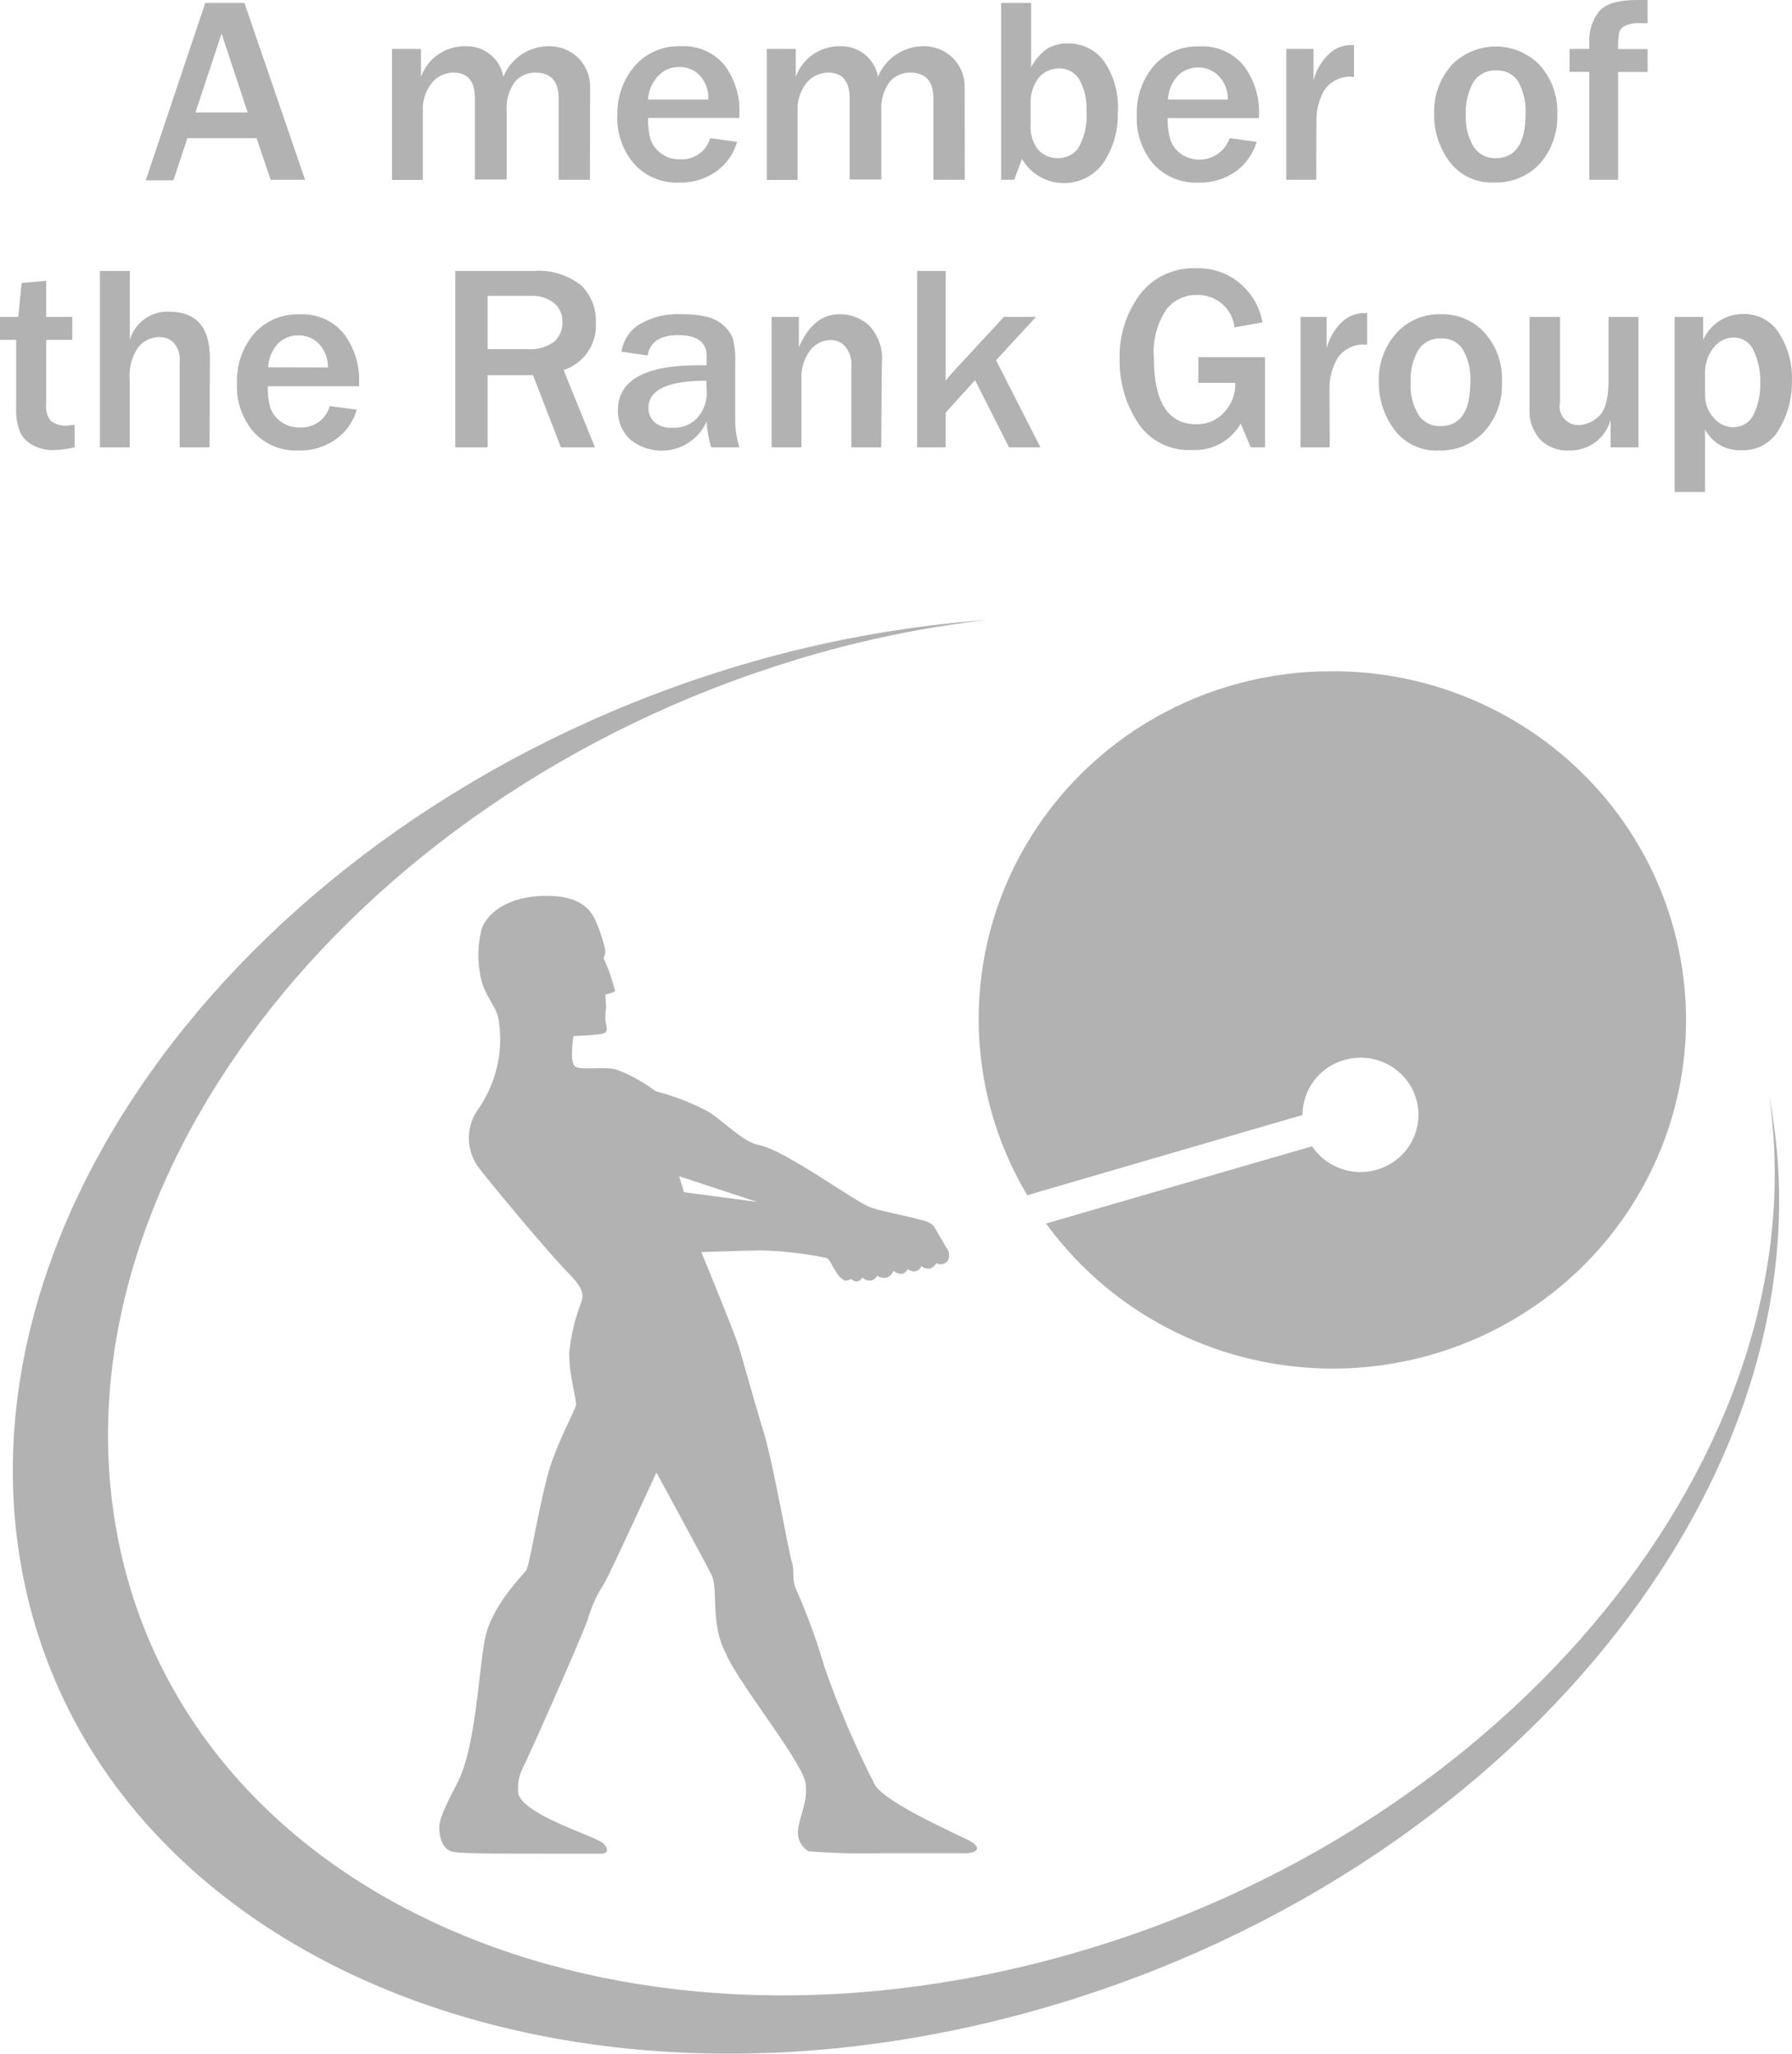 <?xml version="1.0" encoding="UTF-8"?>
<svg width="48px" height="55px" viewBox="0 0 48 55" version="1.1" xmlns="http://www.w3.org/2000/svg" xmlns:xlink="http://www.w3.org/1999/xlink">
    <title>C25D53E5-8722-455D-BB15-90C7E761AEFA</title>
    <g id="Desktop_Update" stroke="none" stroke-width="1" fill="none" fill-rule="evenodd">
        <g id="Home-Page_Banner-Example-2" transform="translate(-569, -4879)" fill="#B2B2B2" fill-rule="nonzero">
            <g id="Footer" transform="translate(0, 4157)">
                <g transform="translate(0, 335.738)" id="Group-2">
                    <g transform="translate(569, 386.262)" id="Rank-group-Member_Logo">
                        <path d="M8.172,4.815 L7.249,4.815 L6.872,3.701 L5.019,3.701 L4.645,4.829 L3.904,4.829 L5.498,0.079 L6.547,0.079 L8.172,4.815 Z M6.634,3.011 L5.935,0.9 L5.236,3.011 L6.634,3.011 Z" id="Shape"/>
                        <path d="M15.802,4.815 L14.964,4.815 L14.964,2.635 C14.964,2.18 14.757,1.945 14.352,1.945 C14.131,1.938 13.92,2.034 13.782,2.204 C13.626,2.428 13.552,2.698 13.572,2.97 L13.572,4.808 L12.72,4.808 L12.72,2.635 C12.72,2.173 12.531,1.945 12.146,1.945 C11.918,1.944 11.703,2.047 11.563,2.225 C11.395,2.441 11.311,2.708 11.325,2.98 L11.325,4.819 L10.5,4.819 L10.5,1.311 L11.276,1.311 L11.276,2.059 C11.452,1.562 11.931,1.231 12.464,1.238 C12.965,1.22 13.401,1.572 13.482,2.059 C13.674,1.576 14.14,1.252 14.666,1.238 C14.975,1.226 15.275,1.341 15.495,1.556 C15.701,1.765 15.813,2.047 15.806,2.339 L15.802,4.815 Z" id="Path"/>
                        <path d="M19.022,3.701 L19.745,3.798 C19.655,4.112 19.462,4.389 19.196,4.584 C18.901,4.796 18.541,4.904 18.176,4.891 C17.724,4.906 17.289,4.723 16.987,4.391 C16.671,4.023 16.509,3.549 16.536,3.066 C16.527,2.588 16.695,2.123 17.008,1.759 C17.317,1.41 17.77,1.218 18.239,1.238 C18.691,1.214 19.127,1.405 19.413,1.752 C19.692,2.135 19.83,2.599 19.805,3.07 L19.805,3.159 L17.358,3.159 C17.352,3.353 17.374,3.545 17.424,3.732 C17.477,3.883 17.576,4.015 17.707,4.108 C17.854,4.217 18.034,4.273 18.218,4.267 C18.587,4.288 18.922,4.053 19.022,3.701 L19.022,3.701 Z M18.973,2.666 C18.987,2.436 18.909,2.209 18.756,2.035 C18.615,1.877 18.41,1.789 18.197,1.794 C17.989,1.789 17.789,1.87 17.644,2.018 C17.472,2.192 17.37,2.423 17.358,2.666 L18.973,2.666 Z" id="Shape"/>
                        <path d="M25.841,4.815 L25.002,4.815 L25.002,2.635 C25.002,2.18 24.796,1.945 24.39,1.945 C24.17,1.938 23.959,2.034 23.821,2.204 C23.664,2.428 23.588,2.698 23.608,2.97 L23.608,4.808 L22.758,4.808 L22.758,2.635 C22.758,2.173 22.566,1.945 22.185,1.945 C21.957,1.944 21.741,2.047 21.601,2.225 C21.432,2.44 21.347,2.708 21.364,2.98 L21.364,4.819 L20.539,4.819 L20.539,1.311 L21.315,1.311 L21.315,2.059 C21.49,1.563 21.967,1.233 22.499,1.238 C23,1.22 23.436,1.572 23.517,2.059 C23.708,1.577 24.173,1.254 24.698,1.238 C25,1.224 25.295,1.334 25.511,1.543 C25.727,1.752 25.846,2.04 25.838,2.339 L25.841,4.815 Z" id="Path"/>
                        <path d="M27.166,4.815 L26.816,4.815 L26.816,0.079 L27.62,0.079 L27.62,1.804 C27.724,1.596 27.881,1.418 28.075,1.287 C28.239,1.201 28.423,1.158 28.609,1.162 C28.985,1.159 29.34,1.333 29.564,1.631 C29.844,2.036 29.977,2.522 29.941,3.011 C29.956,3.485 29.824,3.951 29.564,4.349 C29.312,4.712 28.888,4.922 28.443,4.903 C27.998,4.884 27.594,4.639 27.375,4.256 L27.166,4.815 Z M27.606,3.322 C27.585,3.568 27.657,3.814 27.809,4.011 C27.946,4.159 28.141,4.241 28.344,4.236 C28.551,4.236 28.747,4.142 28.875,3.98 C29.052,3.675 29.131,3.324 29.102,2.973 C29.12,2.679 29.053,2.386 28.91,2.128 C28.796,1.939 28.587,1.826 28.365,1.832 C28.153,1.831 27.953,1.925 27.819,2.087 C27.665,2.292 27.59,2.545 27.606,2.801 L27.606,3.322 Z" id="Shape"/>
                        <path d="M32.937,3.701 L33.66,3.798 C33.569,4.112 33.376,4.388 33.111,4.584 C32.815,4.796 32.456,4.904 32.091,4.891 C31.641,4.909 31.206,4.73 30.902,4.401 C30.586,4.033 30.424,3.559 30.451,3.077 C30.434,2.598 30.595,2.13 30.906,1.763 C31.214,1.413 31.667,1.222 32.136,1.242 C32.588,1.218 33.025,1.409 33.311,1.756 C33.597,2.135 33.742,2.6 33.723,3.073 L33.723,3.163 L31.276,3.163 C31.271,3.356 31.294,3.549 31.346,3.735 C31.396,3.886 31.491,4.017 31.619,4.111 C31.839,4.271 32.123,4.317 32.383,4.236 C32.644,4.155 32.849,3.956 32.937,3.701 L32.937,3.701 Z M32.888,2.666 C32.894,2.439 32.812,2.218 32.657,2.049 C32.515,1.892 32.311,1.803 32.098,1.807 C31.89,1.803 31.69,1.884 31.545,2.032 C31.388,2.208 31.295,2.431 31.283,2.666 L32.888,2.666 Z" id="Shape"/>
                        <path d="M35.257,4.815 L34.454,4.815 L34.454,1.311 L35.184,1.311 L35.184,2.149 C35.253,1.876 35.4,1.628 35.607,1.435 C35.758,1.295 35.956,1.214 36.163,1.207 L36.268,1.207 L36.268,2.059 C35.944,2.017 35.627,2.168 35.457,2.442 C35.334,2.672 35.267,2.927 35.261,3.187 L35.257,4.815 Z" id="Path"/>
                        <path d="M40.029,4.888 C39.558,4.913 39.106,4.703 38.826,4.329 C38.551,3.958 38.406,3.509 38.414,3.049 C38.396,2.577 38.56,2.115 38.872,1.756 C39.18,1.43 39.612,1.245 40.064,1.245 C40.515,1.245 40.947,1.43 41.255,1.756 C41.57,2.119 41.734,2.586 41.713,3.063 C41.733,3.549 41.563,4.025 41.238,4.391 C40.926,4.721 40.485,4.902 40.029,4.888 Z M40.057,4.236 C40.595,4.236 40.864,3.839 40.864,3.046 C40.88,2.751 40.813,2.457 40.672,2.197 C40.548,1.992 40.319,1.872 40.078,1.887 C39.828,1.872 39.591,1.996 39.462,2.207 C39.318,2.468 39.249,2.763 39.263,3.059 C39.243,3.366 39.317,3.671 39.476,3.936 C39.604,4.128 39.823,4.242 40.057,4.236 L40.057,4.236 Z" id="Shape"/>
                        <path d="M43.342,4.815 L42.57,4.815 L42.57,1.925 L42.042,1.925 L42.042,1.311 L42.57,1.311 L42.57,1.138 C42.554,0.842 42.645,0.551 42.825,0.314 C42.993,0.107 43.332,3.6762068e-15 43.846,3.6762068e-15 L44.132,3.6762068e-15 L44.132,0.621 L43.922,0.621 C43.78,0.61 43.638,0.637 43.51,0.7 C43.439,0.739 43.387,0.805 43.367,0.883 C43.347,1.026 43.339,1.17 43.342,1.314 L44.132,1.314 L44.132,1.928 L43.342,1.928 L43.342,4.815 Z" id="Path"/>
                        <path d="M1.999,11.375 L1.999,11.979 C1.818,12.023 1.633,12.048 1.447,12.055 C1.254,12.061 1.062,12.017 0.891,11.927 C0.739,11.854 0.616,11.733 0.542,11.582 C0.455,11.363 0.418,11.128 0.433,10.893 L0.433,9.102 L-1.2417936e-15,9.102 L-1.2417936e-15,8.488 L0.489,8.488 L0.58,7.578 L1.237,7.519 L1.237,8.488 L1.936,8.488 L1.936,9.102 L1.237,9.102 L1.237,10.827 C1.219,10.986 1.263,11.147 1.36,11.275 C1.492,11.371 1.655,11.414 1.818,11.396 L1.999,11.375 Z" id="Path"/>
                        <path d="M5.614,11.979 L4.813,11.979 L4.813,9.699 C4.834,9.511 4.776,9.323 4.652,9.178 C4.553,9.08 4.419,9.026 4.278,9.027 C4.055,9.024 3.844,9.124 3.705,9.296 C3.527,9.554 3.446,9.864 3.474,10.175 L3.474,11.979 L2.677,11.979 L2.677,7.257 L3.478,7.257 L3.478,9.102 C3.608,8.642 4.042,8.329 4.526,8.347 C5.256,8.347 5.621,8.76 5.621,9.585 L5.614,11.979 Z" id="Path"/>
                        <path d="M8.833,10.875 L9.556,10.972 C9.467,11.286 9.274,11.562 9.007,11.755 C8.713,11.97 8.353,12.079 7.987,12.065 C7.537,12.083 7.102,11.904 6.798,11.576 C6.483,11.208 6.321,10.735 6.348,10.254 C6.331,9.776 6.492,9.309 6.802,8.94 C7.11,8.59 7.563,8.398 8.032,8.419 C8.485,8.396 8.921,8.587 9.207,8.933 C9.494,9.314 9.639,9.78 9.619,10.254 L9.619,10.344 L7.172,10.344 C7.166,10.537 7.188,10.73 7.239,10.917 C7.292,11.067 7.391,11.197 7.522,11.289 C7.668,11.399 7.849,11.455 8.032,11.448 C8.403,11.467 8.736,11.228 8.833,10.875 L8.833,10.875 Z M8.784,9.841 C8.79,9.612 8.708,9.39 8.553,9.22 C8.41,9.064 8.206,8.977 7.994,8.982 C7.786,8.977 7.586,9.058 7.442,9.206 C7.283,9.38 7.192,9.603 7.183,9.837 L8.784,9.841 Z" id="Shape"/>
                        <path d="M15.935,11.979 L15.023,11.979 L14.278,10.048 L13.062,10.048 L13.062,11.979 L12.195,11.979 L12.195,7.257 L14.292,7.257 C14.752,7.22 15.209,7.358 15.568,7.643 C15.836,7.907 15.978,8.271 15.96,8.644 C15.997,9.21 15.642,9.73 15.096,9.91 L15.935,11.979 Z M13.062,9.351 L14.139,9.351 C14.388,9.37 14.636,9.3 14.838,9.154 C14.992,9.019 15.075,8.823 15.065,8.62 C15.072,8.427 14.99,8.241 14.841,8.116 C14.662,7.978 14.439,7.91 14.212,7.923 L13.062,7.923 L13.062,9.351 Z" id="Shape"/>
                        <path d="M19.805,11.979 L19.05,11.979 C18.981,11.755 18.94,11.523 18.927,11.289 C18.762,11.666 18.425,11.942 18.02,12.036 C17.615,12.129 17.189,12.027 16.872,11.762 C16.66,11.56 16.543,11.28 16.55,10.989 C16.55,10.187 17.267,9.784 18.7,9.782 L18.927,9.782 L18.927,9.52 C18.927,9.175 18.676,8.975 18.176,8.975 C17.676,8.975 17.41,9.158 17.347,9.52 L16.648,9.42 C16.689,9.126 16.856,8.863 17.106,8.699 C17.454,8.489 17.859,8.39 18.267,8.416 C18.492,8.411 18.718,8.435 18.938,8.485 C19.101,8.524 19.253,8.602 19.378,8.713 C19.488,8.806 19.574,8.924 19.626,9.058 C19.681,9.266 19.704,9.481 19.693,9.696 L19.693,11.289 C19.698,11.523 19.736,11.755 19.805,11.979 Z M18.92,10.196 C17.886,10.196 17.368,10.44 17.368,10.927 C17.367,11.067 17.422,11.201 17.522,11.3 C17.653,11.413 17.824,11.469 17.997,11.455 C18.264,11.476 18.524,11.369 18.697,11.169 C18.851,10.986 18.934,10.754 18.931,10.517 L18.92,10.196 Z" id="Shape"/>
                        <path d="M23.604,11.979 L22.804,11.979 L22.804,9.803 C22.818,9.615 22.761,9.429 22.643,9.282 C22.545,9.169 22.402,9.105 22.251,9.106 C22.036,9.108 21.833,9.209 21.703,9.378 C21.529,9.613 21.446,9.902 21.468,10.192 L21.468,11.979 L20.668,11.979 L20.668,8.488 L21.398,8.488 L21.398,9.302 C21.654,8.713 22.014,8.416 22.475,8.416 C22.769,8.409 23.054,8.514 23.272,8.709 C23.535,8.988 23.663,9.365 23.621,9.744 L23.604,11.979 Z" id="Path"/>
                        <path d="M27.868,11.979 L27.026,11.979 L26.117,10.182 L25.331,11.051 L25.331,11.979 L24.565,11.979 L24.565,7.257 L25.331,7.257 L25.331,10.196 C25.401,10.106 25.453,10.041 25.492,9.999 L26.89,8.488 L27.749,8.488 L26.68,9.647 L27.868,11.979 Z" id="Path"/>
                        <path d="M33.884,9.565 L33.884,11.979 L33.499,11.979 L33.234,11.341 C32.975,11.803 32.471,12.079 31.937,12.052 C31.351,12.086 30.792,11.805 30.476,11.317 C30.146,10.809 29.977,10.216 29.99,9.613 C29.972,8.995 30.163,8.388 30.532,7.888 C30.885,7.422 31.449,7.159 32.038,7.185 C32.473,7.168 32.898,7.316 33.227,7.599 C33.537,7.868 33.745,8.232 33.817,8.633 L33.066,8.768 C33.013,8.263 32.574,7.883 32.059,7.899 C31.731,7.893 31.42,8.046 31.227,8.309 C30.986,8.684 30.873,9.125 30.906,9.568 C30.906,10.765 31.283,11.362 32.045,11.362 C32.322,11.37 32.588,11.259 32.776,11.058 C32.986,10.843 33.098,10.553 33.087,10.254 L32.098,10.254 L32.098,9.565 L33.884,9.565 Z" id="Path"/>
                        <path d="M35.617,11.979 L34.835,11.979 L34.835,8.488 L35.534,8.488 L35.534,9.327 C35.605,9.053 35.753,8.804 35.96,8.609 C36.112,8.471 36.309,8.391 36.516,8.385 L36.621,8.385 L36.621,9.234 C36.297,9.192 35.979,9.344 35.81,9.62 C35.684,9.849 35.616,10.104 35.611,10.365 L35.617,11.979 Z" id="Path"/>
                        <path d="M38.55,12.065 C38.079,12.091 37.627,11.881 37.348,11.507 C37.072,11.136 36.926,10.687 36.932,10.227 C36.916,9.754 37.08,9.292 37.393,8.933 C37.696,8.589 38.141,8.399 38.603,8.416 C39.049,8.404 39.478,8.589 39.773,8.92 C40.09,9.281 40.254,9.749 40.231,10.227 C40.255,10.716 40.084,11.195 39.756,11.562 C39.446,11.893 39.007,12.077 38.55,12.065 Z M38.578,11.413 C39.116,11.413 39.385,11.017 39.385,10.223 C39.401,9.929 39.335,9.635 39.193,9.375 C39.069,9.171 38.84,9.051 38.599,9.064 C38.349,9.05 38.112,9.174 37.984,9.385 C37.839,9.646 37.77,9.941 37.785,10.237 C37.765,10.542 37.838,10.846 37.994,11.11 C38.122,11.305 38.343,11.42 38.578,11.413 L38.578,11.413 Z" id="Shape"/>
                        <path d="M43.887,11.979 L43.143,11.979 L43.143,11.237 C43.011,11.738 42.545,12.082 42.021,12.065 C41.734,12.079 41.454,11.971 41.252,11.769 C41.051,11.54 40.95,11.243 40.969,10.941 L40.969,8.488 L41.787,8.488 L41.787,10.772 C41.751,10.922 41.788,11.079 41.885,11.199 C41.983,11.319 42.131,11.388 42.287,11.386 C42.486,11.375 42.675,11.293 42.818,11.155 C42.996,11 43.087,10.672 43.087,10.172 L43.087,8.488 L43.887,8.488 L43.887,11.979 Z" id="Path"/>
                        <path d="M45.67,13.176 L44.856,13.176 L44.856,8.488 L45.621,8.488 L45.621,9.099 C45.81,8.675 46.238,8.403 46.708,8.409 C47.09,8.403 47.447,8.596 47.648,8.916 C47.896,9.302 48.017,9.753 47.998,10.21 C48.005,10.665 47.884,11.114 47.648,11.507 C47.447,11.862 47.061,12.075 46.649,12.058 C46.241,12.077 45.859,11.86 45.67,11.503 L45.67,13.176 Z M45.67,10.558 C45.663,10.79 45.745,11.015 45.901,11.189 C46.025,11.343 46.212,11.435 46.411,11.441 C46.652,11.449 46.875,11.313 46.974,11.096 C47.099,10.833 47.159,10.545 47.149,10.254 C47.161,9.955 47.099,9.657 46.97,9.385 C46.88,9.173 46.669,9.037 46.436,9.04 C46.221,9.041 46.019,9.144 45.894,9.316 C45.736,9.522 45.657,9.776 45.67,10.034 L45.67,10.558 Z" id="Shape"/>
                        <path d="M47.39,29.373 C48.76,38.828 40.476,49.034 28.546,52.369 C16.355,55.784 4.984,50.758 3.146,41.132 C1.307,31.505 9.7,20.947 21.902,17.498 C23.389,17.078 24.909,16.778 26.446,16.601 C24.42,16.751 22.415,17.098 20.458,17.636 C7.536,21.202 -1.346,32.191 0.615,42.198 C2.576,52.204 14.631,57.436 27.55,53.89 C40.469,50.345 49.326,39.373 47.39,29.373" id="Path"/>
                        <path d="M18.193,31.508 L18.323,31.929 L20.28,32.188 L18.183,31.498 M14.562,49.641 C14.163,49.641 12.373,49.658 12.115,49.589 C11.856,49.52 11.786,49.244 11.765,48.992 C11.765,48.841 11.741,48.717 12.244,47.761 C12.747,46.806 12.814,44.788 12.989,43.895 C13.163,43.001 14.016,42.17 14.1,42.049 C14.184,41.928 14.471,40.135 14.726,39.314 C14.922,38.669 15.379,37.793 15.425,37.655 C15.47,37.517 15.229,36.858 15.25,36.203 C15.295,35.758 15.4,35.32 15.561,34.902 C15.617,34.72 15.691,34.558 15.212,34.082 C14.733,33.606 12.954,31.464 12.814,31.26 C12.474,30.793 12.474,30.164 12.814,29.698 C13.283,29.019 13.48,28.193 13.366,27.38 C13.335,26.987 13.038,26.762 12.898,26.269 C12.785,25.816 12.785,25.343 12.898,24.889 C13.045,24.444 13.597,24.051 14.411,24 C15.226,23.948 15.68,24.155 15.9,24.551 C16.043,24.839 16.148,25.142 16.215,25.455 C16.215,25.526 16.199,25.596 16.166,25.659 C16.298,25.945 16.402,26.243 16.477,26.548 C16.393,26.587 16.305,26.616 16.215,26.635 C16.215,26.635 16.236,26.924 16.236,26.98 C16.219,27.094 16.212,27.209 16.215,27.325 C16.236,27.48 16.306,27.614 16.18,27.669 C16.054,27.725 15.362,27.745 15.362,27.745 C15.362,27.745 15.247,28.435 15.4,28.556 C15.554,28.677 16.138,28.556 16.495,28.639 C16.878,28.781 17.239,28.979 17.564,29.225 C18.032,29.347 18.484,29.519 18.913,29.739 C19.326,29.963 19.888,30.588 20.332,30.667 C21.031,30.798 22.94,32.216 23.338,32.343 C23.688,32.457 24.188,32.536 24.737,32.688 C24.981,32.757 25.027,32.861 25.027,32.861 L25.411,33.519 C25.411,33.519 25.474,33.754 25.31,33.826 C25.239,33.869 25.15,33.869 25.079,33.826 C25.048,33.894 24.99,33.945 24.918,33.968 C24.833,33.988 24.744,33.965 24.681,33.906 C24.657,33.971 24.604,34.022 24.537,34.044 C24.459,34.064 24.375,34.041 24.317,33.985 C24.29,34.046 24.238,34.093 24.174,34.113 C24.086,34.121 23.998,34.092 23.933,34.033 C23.9,34.121 23.83,34.189 23.74,34.22 C23.655,34.232 23.567,34.212 23.496,34.164 C23.462,34.236 23.393,34.286 23.314,34.295 C23.236,34.301 23.16,34.27 23.108,34.213 C23.108,34.213 23.034,34.316 22.95,34.32 C22.891,34.315 22.836,34.291 22.793,34.251 C22.793,34.251 22.657,34.354 22.555,34.251 C22.339,34.071 22.283,33.788 22.15,33.692 C21.575,33.572 20.99,33.503 20.402,33.488 C19.993,33.488 18.787,33.533 18.787,33.533 C18.787,33.533 19.609,35.537 19.749,35.948 C19.888,36.358 20.2,37.538 20.448,38.324 C20.696,39.11 21.122,41.556 21.21,41.832 C21.297,42.108 21.192,42.291 21.332,42.584 C21.628,43.249 21.878,43.934 22.08,44.633 C22.457,45.716 22.909,46.773 23.433,47.796 C23.712,48.292 25.757,49.175 26.002,49.313 C26.351,49.534 26.086,49.631 25.859,49.631 L23.517,49.631 C22.895,49.645 22.273,49.627 21.654,49.579 C21.445,49.451 21.337,49.21 21.381,48.972 C21.412,48.651 21.664,48.213 21.57,47.716 C21.419,47.092 19.742,45.019 19.445,44.284 C19.015,43.494 19.249,42.56 19.057,42.173 C18.864,41.787 17.582,39.435 17.582,39.435 C17.582,39.435 16.362,42.101 16.183,42.408 C15.985,42.71 15.835,43.04 15.74,43.387 C15.446,44.15 14.153,47.064 13.992,47.371 C13.894,47.577 13.856,47.805 13.883,48.03 C14.016,48.616 15.981,49.179 16.169,49.375 C16.285,49.493 16.316,49.644 16.093,49.644 L14.562,49.644" id="Shape"/>
                        <path d="M35.691,17.977 C32.299,17.963 29.161,19.746 27.47,22.648 C25.78,25.549 25.797,29.123 27.515,32.009 L34.89,29.86 L34.89,29.86 C34.889,29.099 35.453,28.453 36.215,28.342 C36.977,28.23 37.707,28.688 37.929,29.416 C38.15,30.144 37.797,30.923 37.099,31.244 C36.401,31.566 35.569,31.333 35.146,30.698 L28.019,32.767 C30.632,36.351 35.431,37.639 39.523,35.855 C43.616,34.07 45.882,29.701 44.956,25.382 C44.03,21.062 40.165,17.973 35.691,17.977" id="Path"/>
                    </g>
                </g>
            </g>
        </g>
    </g>
</svg>
